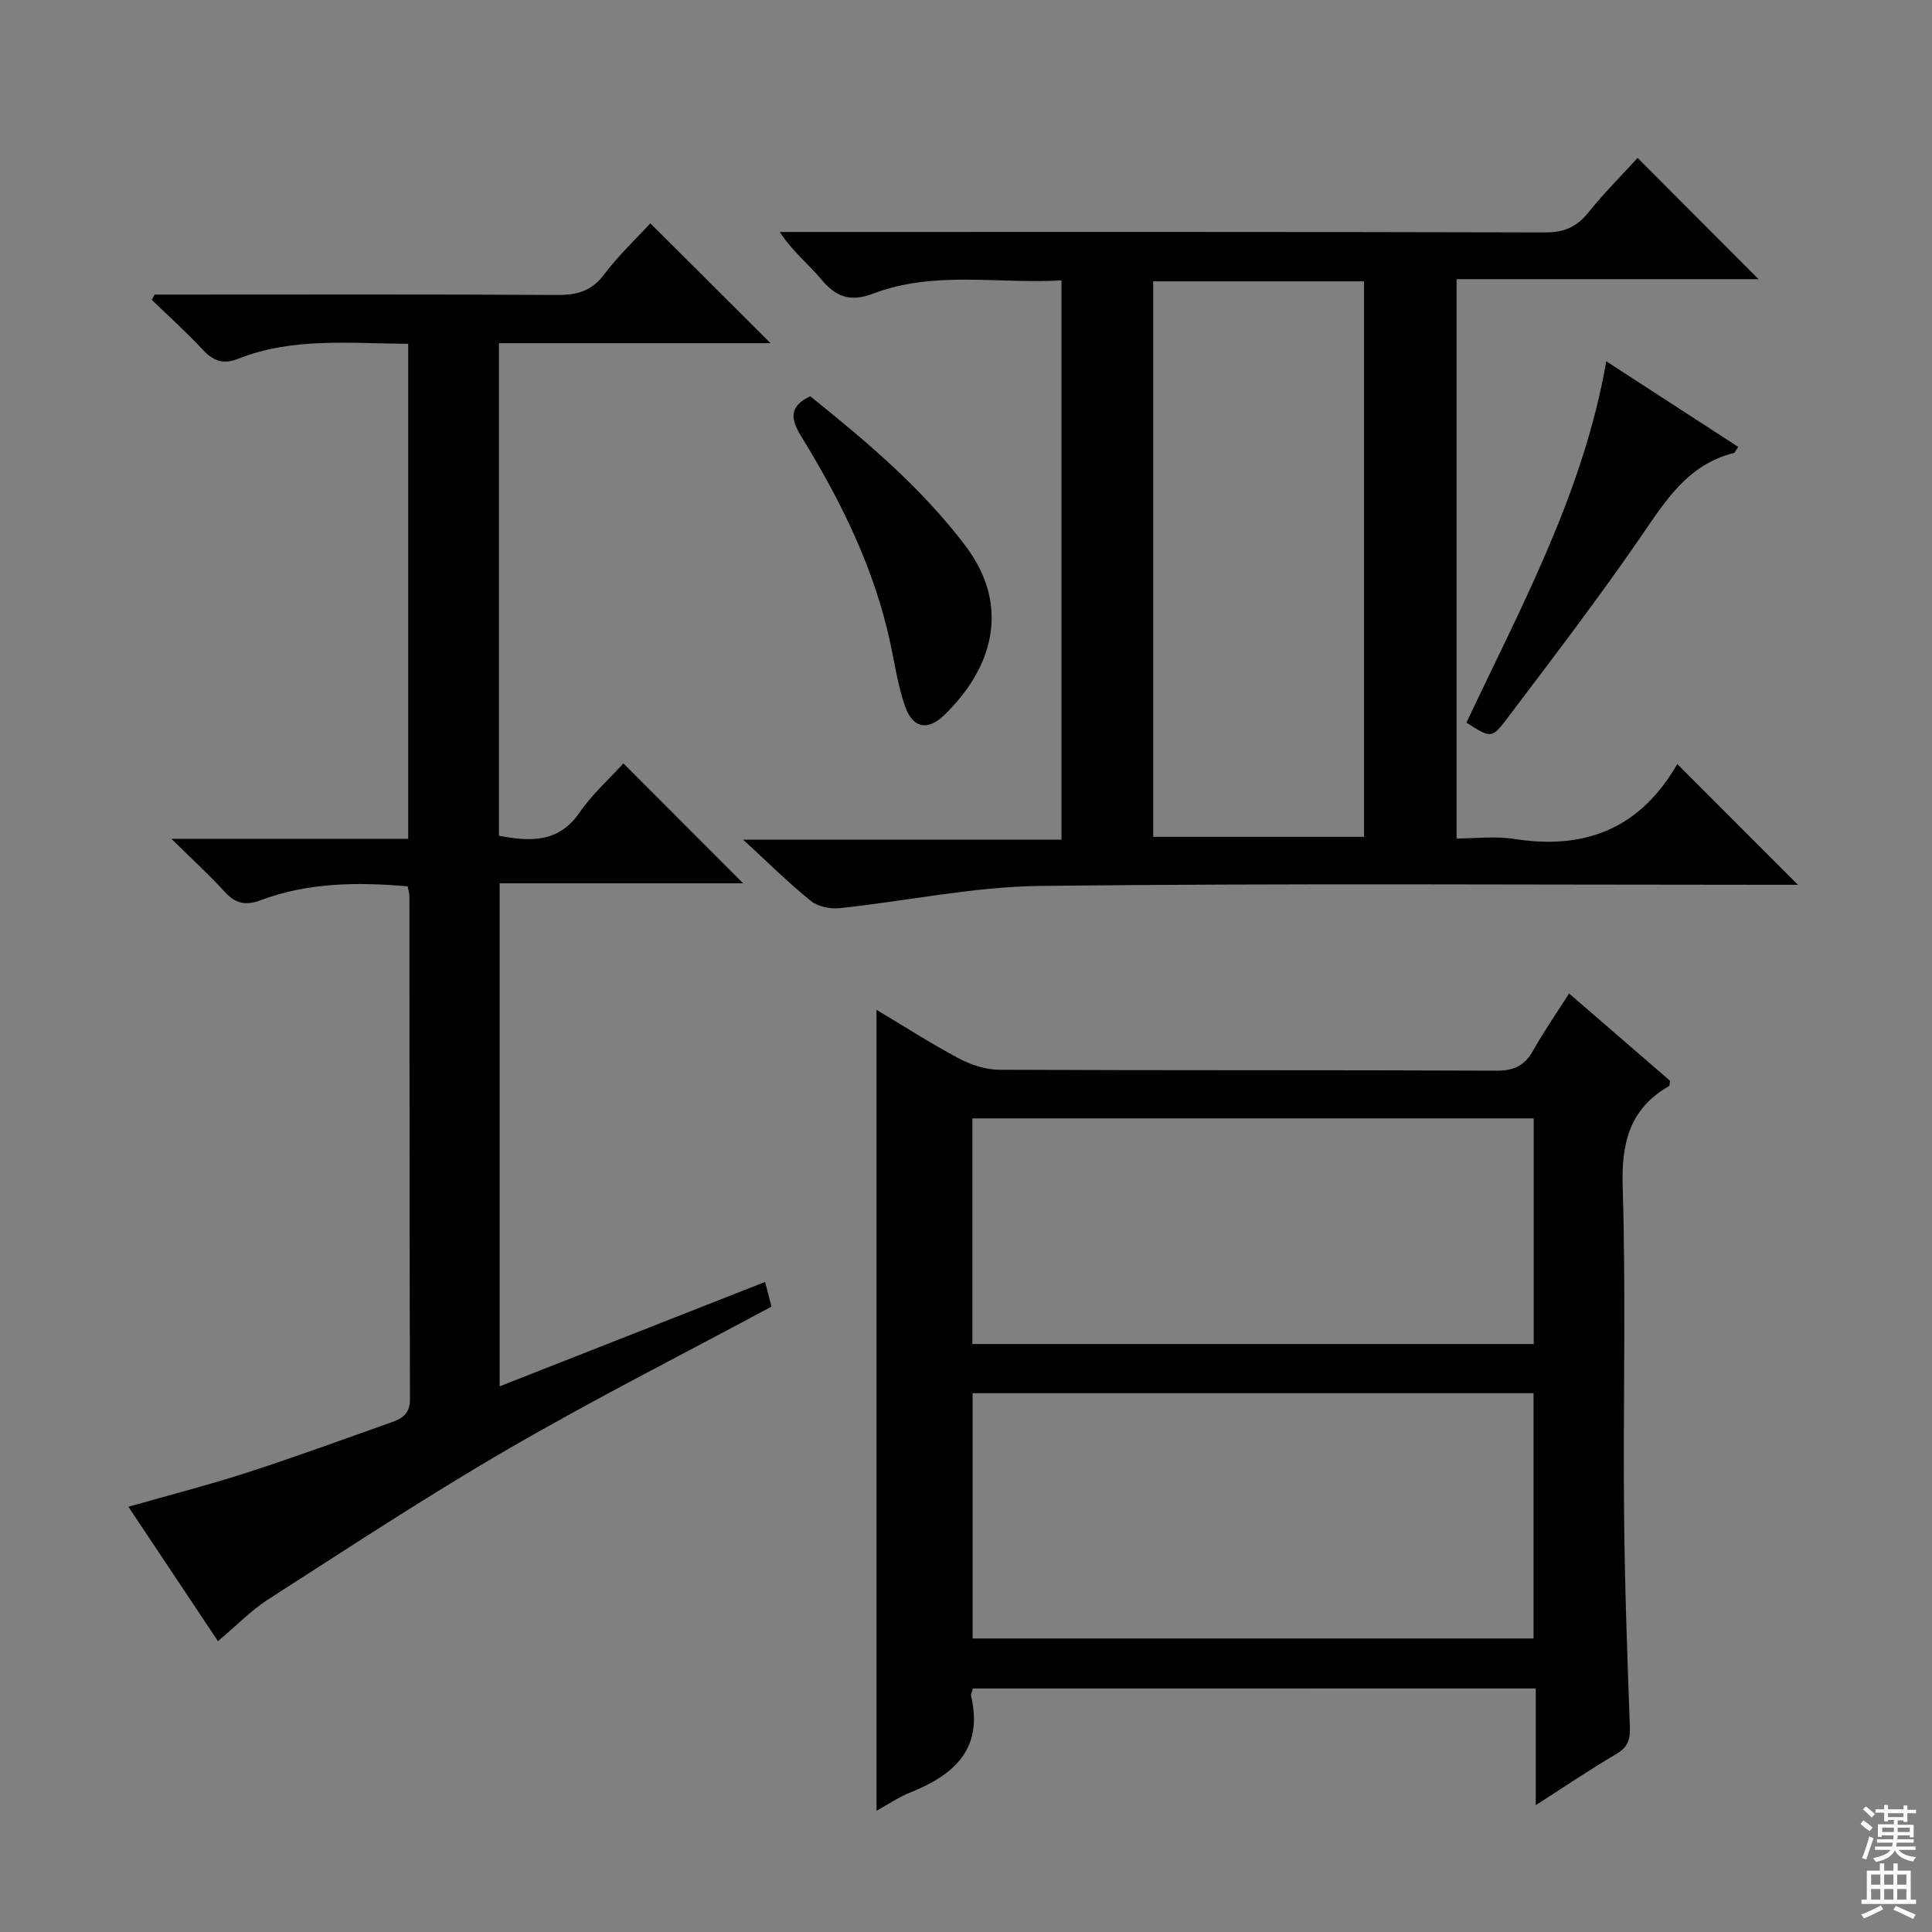 <svg enable-background="new 0 0 400 400" viewBox="0 0 400 400" xmlns="http://www.w3.org/2000/svg"><rect x="0" y="0" width="400" height="400" fill="#808080" stroke="none"/><g fill="#010103"><path d="m201.42 349.59c-.16.64-.46 1.15-.36 1.57 2.56 10.95-3.54 16.33-12.61 19.96-2.4.96-4.59 2.47-6.98 3.78 0-55.37 0-110.36 0-165.83 5.7 3.4 11.24 6.98 17.05 10.06 2.51 1.34 5.56 2.34 8.37 2.35 34.32.16 68.64.04 102.96.19 3.63.02 5.84-1.07 7.58-4.18 2.17-3.88 4.72-7.55 7.43-11.8 7.26 6.27 14.13 12.21 20.89 18.06-.09.56-.04 1.02-.2 1.11-8.16 4.71-9.88 11.74-9.59 20.88.69 22.3.08 44.65.28 66.97.13 14.97.66 29.94 1.21 44.91.1 2.67-.52 4.2-2.89 5.58-5.38 3.15-10.56 6.67-16.6 10.54 0-8.6 0-16.18 0-24.16-39.03.01-77.58.01-116.54.01zm-.05-61.15v50.79h116.13c0-17.08 0-33.81 0-50.79-38.86 0-77.4 0-116.13 0zm116.17-56.89c-39.18 0-77.73 0-116.22 0v46.71h116.22c0-15.71 0-31.09 0-46.71z"/><path d="m45.13 339.79c-5.71-8.56-11.95-17.94-18.55-27.83 8.55-2.44 16.7-4.53 24.7-7.12 9.96-3.22 19.78-6.84 29.65-10.32 2.26-.8 3.97-1.73 3.95-4.84-.12-34.66-.08-69.33-.11-103.99 0-.63-.2-1.27-.36-2.18-10.42-.91-20.63-.81-30.46 2.88-3.14 1.18-5.25.66-7.46-1.78-3.11-3.42-6.54-6.54-11-10.94h49.02c0-34.56 0-68.31 0-102.49-12.02-.06-23.84-1.38-35.15 3.08-3.19 1.26-5.2.49-7.41-1.89-3.34-3.6-7.01-6.88-10.54-10.3.2-.36.41-.72.61-1.08h4.79c26.16 0 52.33-.08 78.49.08 4.15.03 7.2-.8 9.82-4.29 2.98-3.96 6.65-7.41 9.52-10.54 8.39 8.36 16.57 16.51 24.9 24.81-18.51 0-37.23 0-56.23 0v101.99c6.4 1.18 12.28 1.58 16.71-4.85 2.6-3.79 6.14-6.93 9.05-10.13 8.32 8.33 16.41 16.43 24.79 24.82-16.65 0-33.32 0-50.42 0v104.15c18.35-7.22 36.52-14.36 54.97-21.62.52 2.01.92 3.56 1.32 5.11-18.29 9.83-36.68 19.14-54.49 29.47-16.96 9.84-33.35 20.65-49.86 31.24-3.55 2.32-6.6 5.5-10.25 8.56z"/><path d="m339.05 32.7c8.44 8.46 16.54 16.58 25.04 25.1-20.82 0-41.48 0-62.52 0v115.8c3.91 0 8.05-.53 12.01.1 14.1 2.22 25.26-1.86 32.93-14.26.35-.57.69-1.14.75-1.25 8.5 8.5 16.65 16.65 24.99 25-1.61 0-3.52 0-5.44 0-50.48 0-100.97-.34-151.45.23-13.84.16-27.63 3.14-41.47 4.6-1.95.21-4.51-.29-5.98-1.47-4.52-3.62-8.64-7.74-14.05-12.7h65.91c0-38.9 0-76.99 0-115.8-13.09.78-26.28-2.09-38.96 2.73-4.62 1.76-7.66.81-10.73-2.89-2.64-3.18-5.98-5.78-8.64-9.86h5.09c51.15 0 102.3-.05 153.45.09 3.92.01 6.51-1.18 8.9-4.15 3.11-3.9 6.65-7.43 10.17-11.27zm-100.29 25.55v115.01h43.65c0-38.53 0-76.72 0-115.01-14.7 0-29 0-43.65 0z"/><path d="m359.87 92.52c-.51.76-.64 1.2-.86 1.26-9.54 2.35-14.17 9.89-19.3 17.35-8.85 12.87-18.36 25.29-27.77 37.75-3.1 4.1-3.36 3.91-8.33.74 11.3-24.02 24.2-47.53 28.95-74.82 9.14 5.93 18.21 11.82 27.31 17.72z"/><path d="m167.75 82.04c11.53 9.26 22.96 18.86 32.08 30.89 9.59 12.64 5.63 25.53-4.4 35.18-3.4 3.27-6.46 2.63-8.03-1.83-1.47-4.17-2.11-8.65-3.04-13-3.3-15.46-10.16-29.41-18.37-42.75-2.16-3.5-2.91-6.28 1.76-8.49z"/></g><path d="m385.2 377.6.6-.7c.6.4 1.3.9 1.9 1.5l-.6.7c-.8-.5-1.4-1-1.9-1.5zm.3 7.1c.6-1.4 1.1-2.9 1.5-4.5.3.1.6.3.9.4-.5 1.4-1 2.9-1.5 4.4zm.2-10.1.6-.6c.7.5 1.3 1.1 1.9 1.6l-.7.7c-.6-.6-1.2-1.2-1.8-1.7zm8.4-.8h.8v.9h1.8v.7h-1.8v1.8h-.8v-.3h-1.2v.9h3.3v2.6h-.8v-.4h-2.5c0 .3 0 .6-.1.8h3.4v.7h-3.5c0 .3-.1.6-.1.8h4v.7h-3.5c.7.9 1.9 1.3 3.6 1.5-.2.2-.4.5-.6.9-1.9-.3-3.2-1.1-3.8-2.3-.5 1.1-1.8 2-3.9 2.4-.2-.3-.4-.5-.6-.8 1.9-.4 3.1-.9 3.6-1.7h-3.2v-.7h3.5c.1-.2.1-.5.2-.8h-3.3v-.7h3.4c0-.2 0-.5 0-.8h-2.4v.3h-.8v-2.6h3.3v-.9h-1.2v.3h-.8v-1.8h-1.8v-.7h1.8v-.9h.8v.9h3.2zm-4.4 5.5h2.4c0-.3 0-.6 0-.9h-2.4zm1.2-3.1h3.2v-.8h-3.2zm4.4 2.2h-2.4v.9h2.5v-.9z" fill="#fcfafa"/><path d="m389.2 385.8h.9v1.5h1.9v-1.5h.9v1.5h2.7v6h1.1v.9h-11.3v-.9h1.1v-6h2.7zm.2 8.7.5.8c-1.2.6-2.5 1.3-4 1.9-.2-.3-.3-.6-.6-.8 1.6-.6 3-1.3 4.1-1.9zm-2-4.3h1.9v-2.1h-1.9zm0 3.1h1.9v-2.2h-1.9zm2.7-3.1h1.9v-2.1h-1.9zm0 3.1h1.9v-2.2h-1.9zm2.4 1.3c1.4.6 2.7 1.2 4.1 1.8l-.5.9c-1.5-.7-2.8-1.4-4.1-1.9zm2.2-6.5h-1.9v2.1h1.9zm-1.9 5.2h1.9v-2.2h-1.9z" fill="#fcfafa"/></svg>